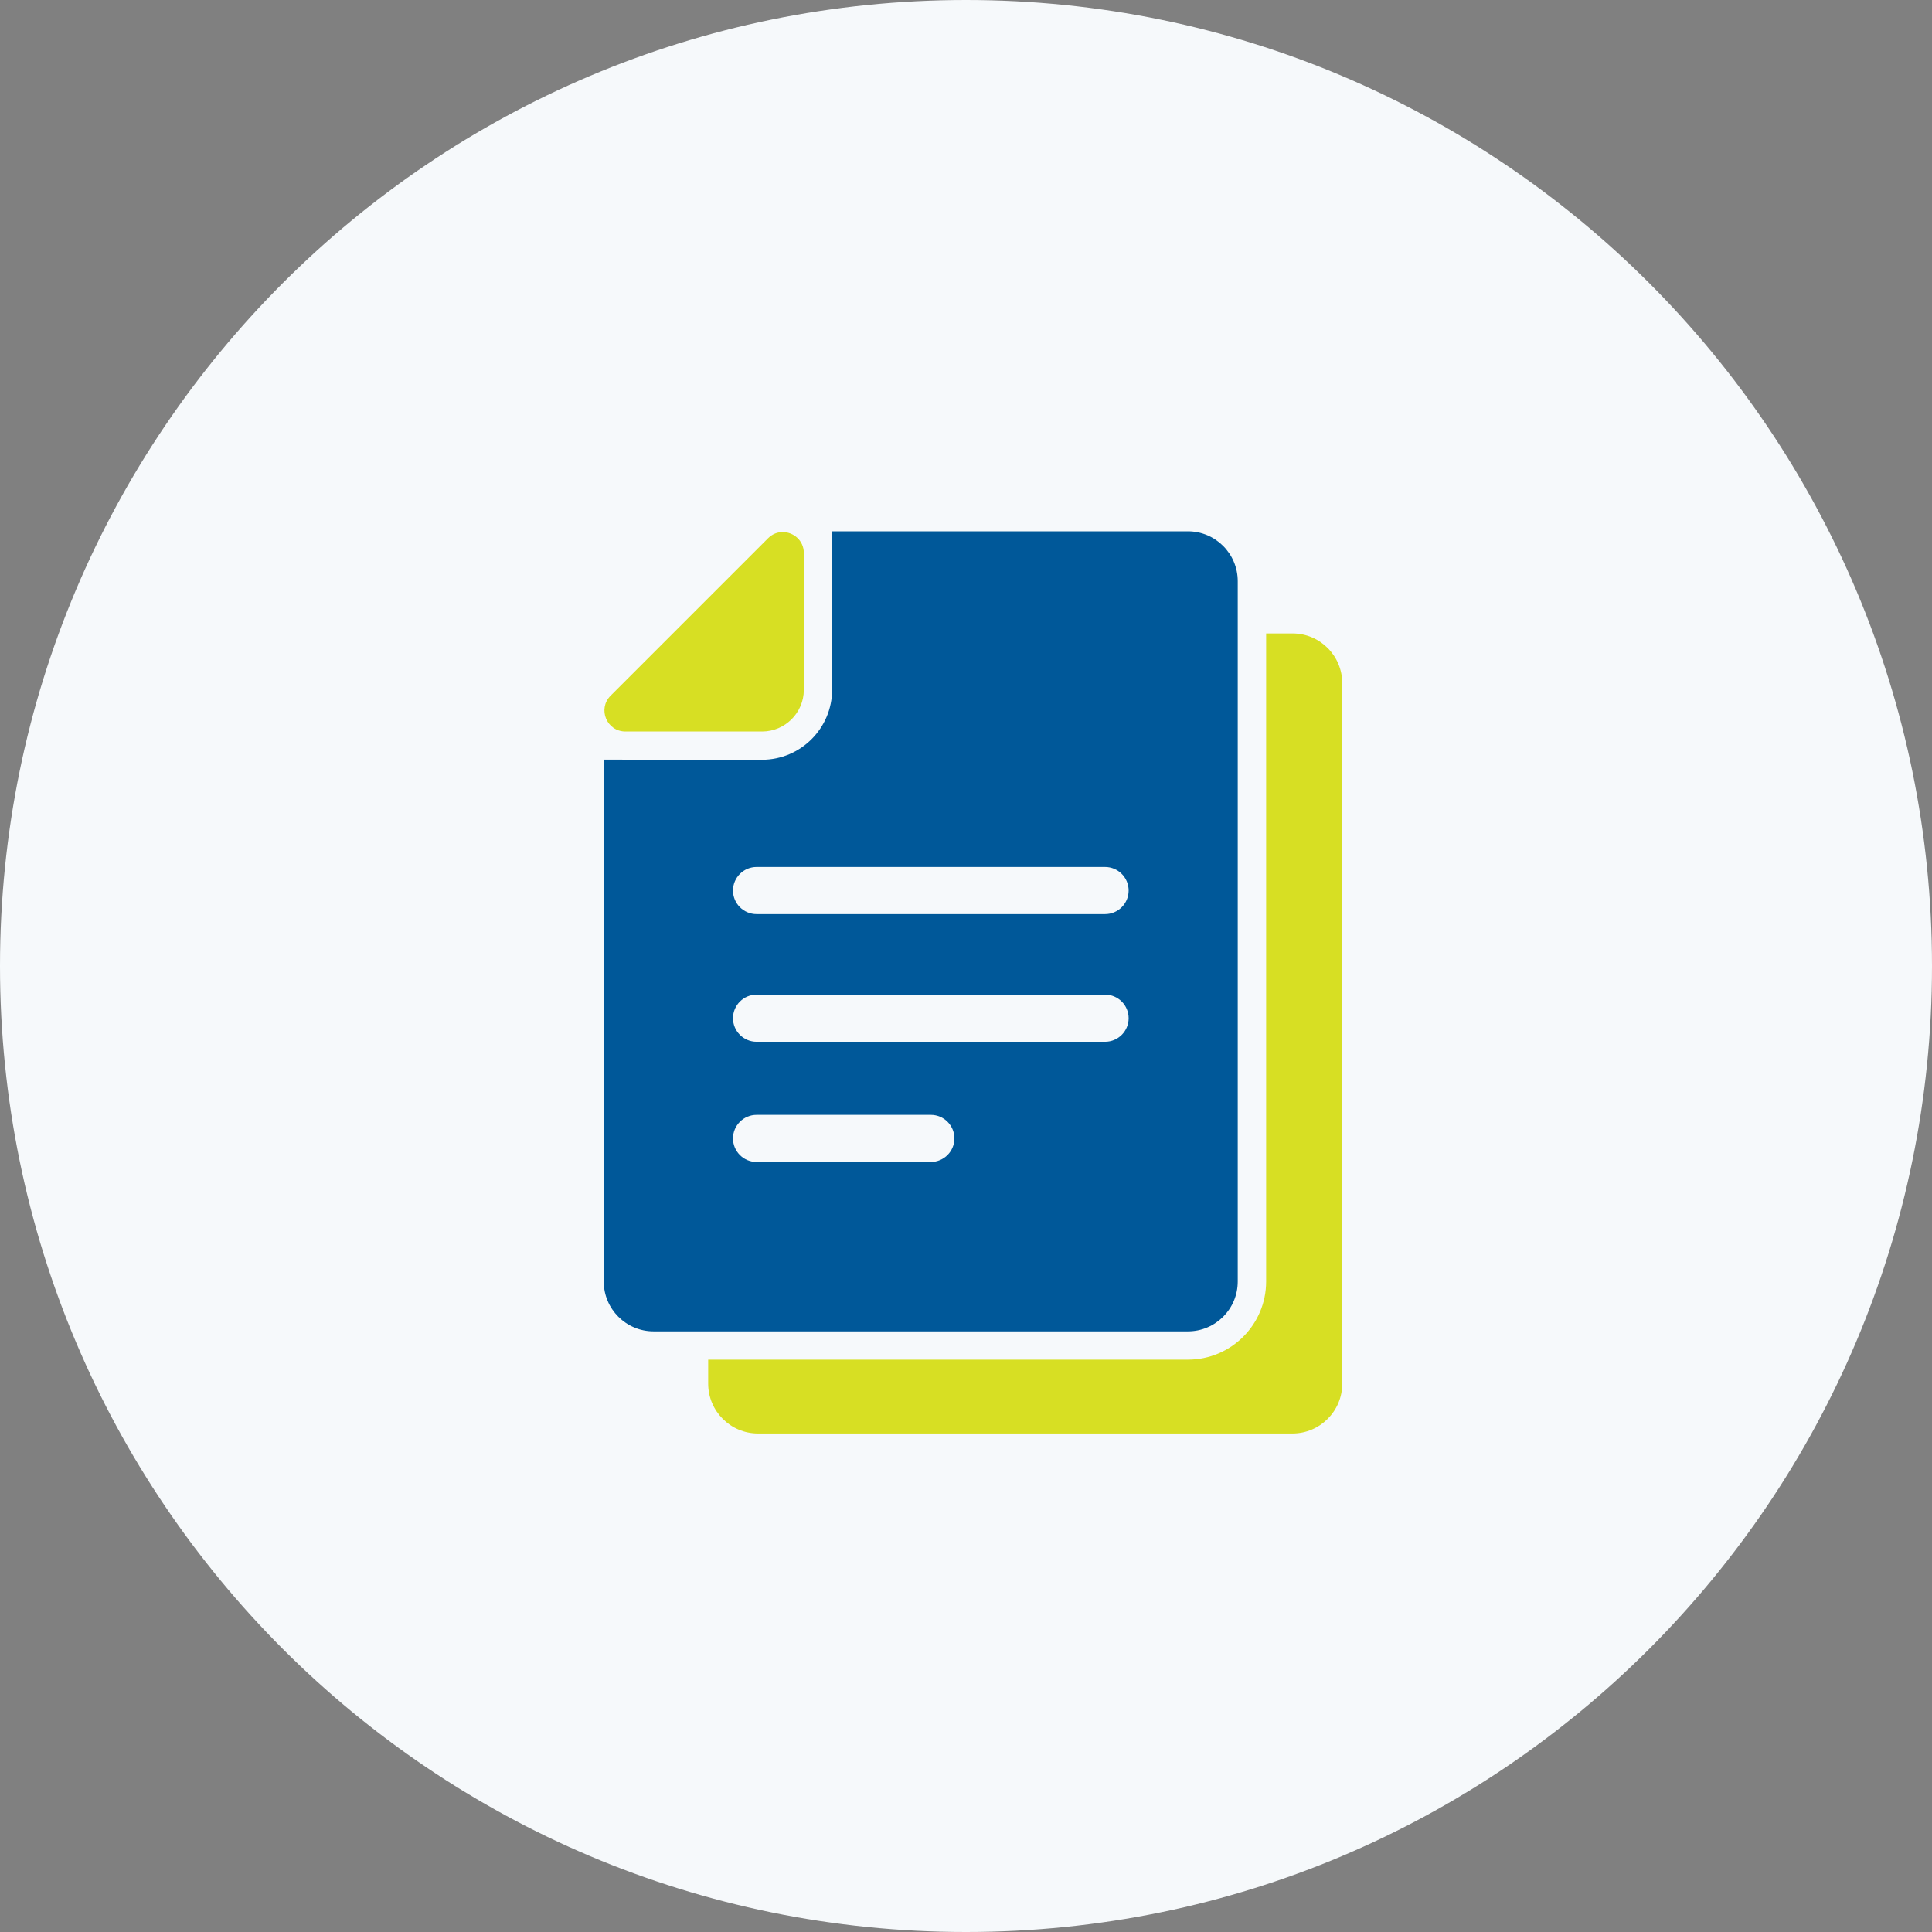 <svg width="80" height="80" viewBox="0 0 80 80" fill="none" xmlns="http://www.w3.org/2000/svg">
<rect x="0" y="0" width="80" height="80" fill="#808080" stroke="none"/>
<path fill-rule="evenodd" clip-rule="evenodd" d="M40 80C62.091 80 80 62.091 80 40C80 17.909 62.091 0 40 0C17.909 0 0 17.909 0 40C0 62.091 17.909 80 40 80Z" fill="#F6F9FB"/>
<path d="M53.52 26.229H52.428V53.066C52.428 54.848 50.976 56.3 49.193 56.3H38.126H29.324V57.294C29.324 58.434 30.249 59.358 31.388 59.358H42.452H53.516C54.655 59.358 55.58 58.434 55.58 57.294V28.293C55.58 27.153 54.659 26.229 53.52 26.229Z" fill="#D7DF23"/>
<path d="M38.124 55.129H49.188C50.327 55.129 51.252 54.205 51.252 53.066V26.229V24.064C51.252 22.925 50.327 22 49.188 22H38.124H34.445V22.683C34.453 22.753 34.457 22.827 34.457 22.901V27.399V28.554C34.457 30.157 33.154 31.46 31.55 31.46H30.395H25.897C25.839 31.46 25.776 31.457 25.718 31.453H25V53.066C25 54.205 25.925 55.129 27.064 55.129H29.326H38.124ZM38.541 48.115H31.328C30.79 48.115 30.352 47.678 30.352 47.14C30.352 46.601 30.79 46.164 31.328 46.164H38.545C39.084 46.164 39.52 46.601 39.52 47.14C39.52 47.678 39.08 48.115 38.541 48.115ZM45.759 43.137H31.328C30.79 43.137 30.352 42.7 30.352 42.162C30.352 41.623 30.79 41.186 31.328 41.186H45.759C46.297 41.186 46.734 41.623 46.734 42.162C46.734 42.7 46.297 43.137 45.759 43.137ZM31.328 35.9H45.759C46.297 35.9 46.734 36.337 46.734 36.876C46.734 37.414 46.297 37.851 45.759 37.851H31.328C30.79 37.851 30.352 37.414 30.352 36.876C30.352 36.337 30.79 35.9 31.328 35.9Z" fill="#005899"/>
<path d="M25.899 30.29H31.552C31.556 30.29 31.564 30.29 31.568 30.29C32.512 30.282 33.277 29.518 33.285 28.574C33.285 28.57 33.285 28.562 33.285 28.558V22.901C33.285 22.378 32.855 22.031 32.411 22.031C32.196 22.031 31.982 22.109 31.802 22.289L25.283 28.808C24.737 29.354 25.123 30.29 25.899 30.29Z" fill="#D7DF23"/>
</svg>
